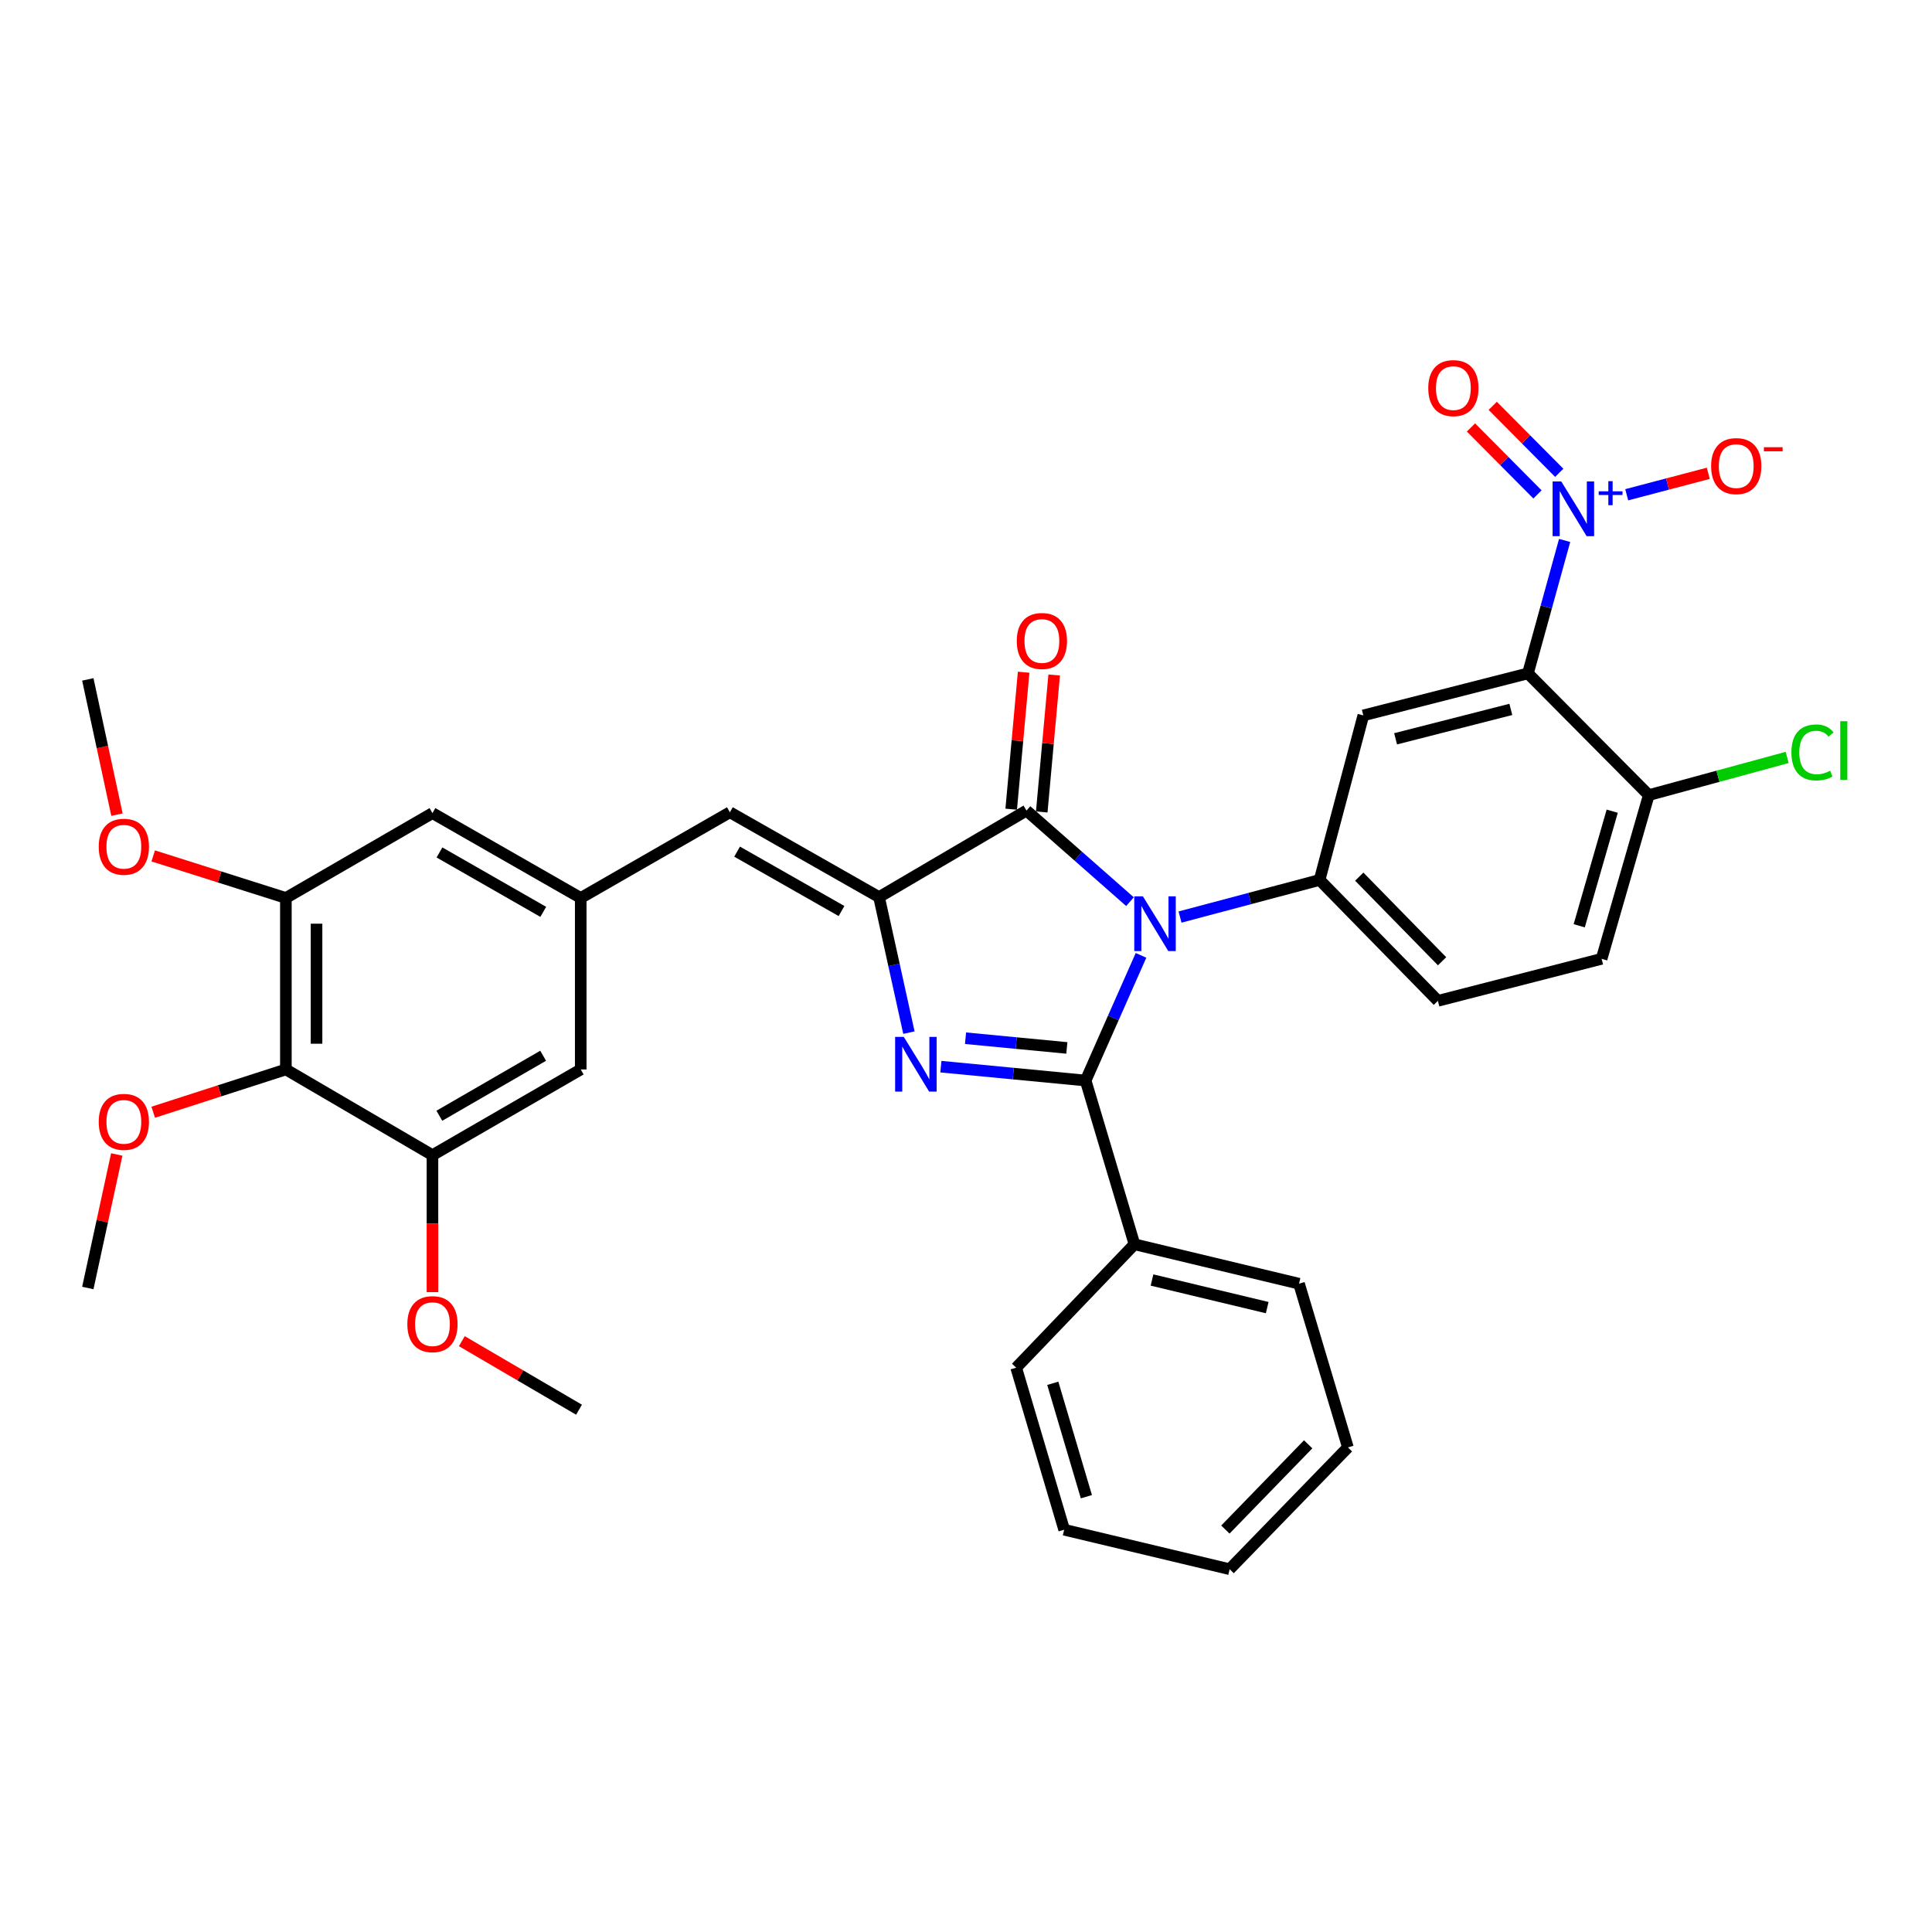 <?xml version='1.0' encoding='iso-8859-1'?>
<svg version='1.1' baseProfile='full'
              xmlns='http://www.w3.org/2000/svg'
                      xmlns:rdkit='http://www.rdkit.org/xml'
                      xmlns:xlink='http://www.w3.org/1999/xlink'
                  xml:space='preserve'
width='1000px' height='1000px' viewBox='0 0 1000 1000'>
<!-- END OF HEADER -->
<rect style='opacity:1.0;fill:#FFFFFF;stroke:none' width='1000' height='1000' x='0' y='0'> </rect>
<path class='bond-0' d='M 590.587,494.491 L 576.252,526.888' style='fill:none;fill-rule:evenodd;stroke:#0000FF;stroke-width:6px;stroke-linecap:butt;stroke-linejoin:miter;stroke-opacity:1' />
<path class='bond-0' d='M 576.252,526.888 L 561.917,559.285' style='fill:none;fill-rule:evenodd;stroke:#000000;stroke-width:6px;stroke-linecap:butt;stroke-linejoin:miter;stroke-opacity:1' />
<path class='bond-3' d='M 584.878,466.708 L 558.089,443.129' style='fill:none;fill-rule:evenodd;stroke:#0000FF;stroke-width:6px;stroke-linecap:butt;stroke-linejoin:miter;stroke-opacity:1' />
<path class='bond-3' d='M 558.089,443.129 L 531.3,419.55' style='fill:none;fill-rule:evenodd;stroke:#000000;stroke-width:6px;stroke-linecap:butt;stroke-linejoin:miter;stroke-opacity:1' />
<path class='bond-6' d='M 610.778,474.671 L 646.898,465.069' style='fill:none;fill-rule:evenodd;stroke:#0000FF;stroke-width:6px;stroke-linecap:butt;stroke-linejoin:miter;stroke-opacity:1' />
<path class='bond-6' d='M 646.898,465.069 L 683.019,455.467' style='fill:none;fill-rule:evenodd;stroke:#000000;stroke-width:6px;stroke-linecap:butt;stroke-linejoin:miter;stroke-opacity:1' />
<path class='bond-1' d='M 561.917,559.285 L 524.462,555.694' style='fill:none;fill-rule:evenodd;stroke:#000000;stroke-width:6px;stroke-linecap:butt;stroke-linejoin:miter;stroke-opacity:1' />
<path class='bond-1' d='M 524.462,555.694 L 487.007,552.104' style='fill:none;fill-rule:evenodd;stroke:#0000FF;stroke-width:6px;stroke-linecap:butt;stroke-linejoin:miter;stroke-opacity:1' />
<path class='bond-1' d='M 552.195,542.407 L 525.976,539.894' style='fill:none;fill-rule:evenodd;stroke:#000000;stroke-width:6px;stroke-linecap:butt;stroke-linejoin:miter;stroke-opacity:1' />
<path class='bond-1' d='M 525.976,539.894 L 499.758,537.381' style='fill:none;fill-rule:evenodd;stroke:#0000FF;stroke-width:6px;stroke-linecap:butt;stroke-linejoin:miter;stroke-opacity:1' />
<path class='bond-14' d='M 561.917,559.285 L 587.199,644.038' style='fill:none;fill-rule:evenodd;stroke:#000000;stroke-width:6px;stroke-linecap:butt;stroke-linejoin:miter;stroke-opacity:1' />
<path class='bond-34' d='M 470.452,534.488 L 462.724,499.413' style='fill:none;fill-rule:evenodd;stroke:#0000FF;stroke-width:6px;stroke-linecap:butt;stroke-linejoin:miter;stroke-opacity:1' />
<path class='bond-34' d='M 462.724,499.413 L 454.995,464.338' style='fill:none;fill-rule:evenodd;stroke:#000000;stroke-width:6px;stroke-linecap:butt;stroke-linejoin:miter;stroke-opacity:1' />
<path class='bond-2' d='M 454.995,464.338 L 531.3,419.55' style='fill:none;fill-rule:evenodd;stroke:#000000;stroke-width:6px;stroke-linecap:butt;stroke-linejoin:miter;stroke-opacity:1' />
<path class='bond-8' d='M 454.995,464.338 L 377.791,420.423' style='fill:none;fill-rule:evenodd;stroke:#000000;stroke-width:6px;stroke-linecap:butt;stroke-linejoin:miter;stroke-opacity:1' />
<path class='bond-8' d='M 435.566,471.548 L 381.523,440.807' style='fill:none;fill-rule:evenodd;stroke:#000000;stroke-width:6px;stroke-linecap:butt;stroke-linejoin:miter;stroke-opacity:1' />
<path class='bond-19' d='M 539.204,420.268 L 542.424,384.822' style='fill:none;fill-rule:evenodd;stroke:#000000;stroke-width:6px;stroke-linecap:butt;stroke-linejoin:miter;stroke-opacity:1' />
<path class='bond-19' d='M 542.424,384.822 L 545.643,349.376' style='fill:none;fill-rule:evenodd;stroke:#FF0000;stroke-width:6px;stroke-linecap:butt;stroke-linejoin:miter;stroke-opacity:1' />
<path class='bond-19' d='M 523.396,418.832 L 526.616,383.386' style='fill:none;fill-rule:evenodd;stroke:#000000;stroke-width:6px;stroke-linecap:butt;stroke-linejoin:miter;stroke-opacity:1' />
<path class='bond-19' d='M 526.616,383.386 L 529.835,347.94' style='fill:none;fill-rule:evenodd;stroke:#FF0000;stroke-width:6px;stroke-linecap:butt;stroke-linejoin:miter;stroke-opacity:1' />
<path class='bond-4' d='M 790.858,348.544 L 705.656,370.29' style='fill:none;fill-rule:evenodd;stroke:#000000;stroke-width:6px;stroke-linecap:butt;stroke-linejoin:miter;stroke-opacity:1' />
<path class='bond-4' d='M 782.003,367.186 L 722.361,382.408' style='fill:none;fill-rule:evenodd;stroke:#000000;stroke-width:6px;stroke-linecap:butt;stroke-linejoin:miter;stroke-opacity:1' />
<path class='bond-5' d='M 790.858,348.544 L 800.354,314.137' style='fill:none;fill-rule:evenodd;stroke:#000000;stroke-width:6px;stroke-linecap:butt;stroke-linejoin:miter;stroke-opacity:1' />
<path class='bond-5' d='M 800.354,314.137 L 809.85,279.729' style='fill:none;fill-rule:evenodd;stroke:#0000FF;stroke-width:6px;stroke-linecap:butt;stroke-linejoin:miter;stroke-opacity:1' />
<path class='bond-35' d='M 790.858,348.544 L 853.398,411.551' style='fill:none;fill-rule:evenodd;stroke:#000000;stroke-width:6px;stroke-linecap:butt;stroke-linejoin:miter;stroke-opacity:1' />
<path class='bond-15' d='M 841.992,256.089 L 863.099,250.534' style='fill:none;fill-rule:evenodd;stroke:#0000FF;stroke-width:6px;stroke-linecap:butt;stroke-linejoin:miter;stroke-opacity:1' />
<path class='bond-15' d='M 863.099,250.534 L 884.206,244.98' style='fill:none;fill-rule:evenodd;stroke:#FF0000;stroke-width:6px;stroke-linecap:butt;stroke-linejoin:miter;stroke-opacity:1' />
<path class='bond-16' d='M 807.056,244.73 L 789.847,227.396' style='fill:none;fill-rule:evenodd;stroke:#0000FF;stroke-width:6px;stroke-linecap:butt;stroke-linejoin:miter;stroke-opacity:1' />
<path class='bond-16' d='M 789.847,227.396 L 772.637,210.062' style='fill:none;fill-rule:evenodd;stroke:#FF0000;stroke-width:6px;stroke-linecap:butt;stroke-linejoin:miter;stroke-opacity:1' />
<path class='bond-16' d='M 795.792,255.914 L 778.582,238.579' style='fill:none;fill-rule:evenodd;stroke:#0000FF;stroke-width:6px;stroke-linecap:butt;stroke-linejoin:miter;stroke-opacity:1' />
<path class='bond-16' d='M 778.582,238.579 L 761.373,221.245' style='fill:none;fill-rule:evenodd;stroke:#FF0000;stroke-width:6px;stroke-linecap:butt;stroke-linejoin:miter;stroke-opacity:1' />
<path class='bond-7' d='M 683.019,455.467 L 705.656,370.29' style='fill:none;fill-rule:evenodd;stroke:#000000;stroke-width:6px;stroke-linecap:butt;stroke-linejoin:miter;stroke-opacity:1' />
<path class='bond-20' d='M 683.019,455.467 L 744.253,518.033' style='fill:none;fill-rule:evenodd;stroke:#000000;stroke-width:6px;stroke-linecap:butt;stroke-linejoin:miter;stroke-opacity:1' />
<path class='bond-20' d='M 703.548,453.749 L 746.412,497.545' style='fill:none;fill-rule:evenodd;stroke:#000000;stroke-width:6px;stroke-linecap:butt;stroke-linejoin:miter;stroke-opacity:1' />
<path class='bond-12' d='M 377.791,420.423 L 300.586,464.788' style='fill:none;fill-rule:evenodd;stroke:#000000;stroke-width:6px;stroke-linecap:butt;stroke-linejoin:miter;stroke-opacity:1' />
<path class='bond-9' d='M 147.968,553.544 L 147.968,464.788' style='fill:none;fill-rule:evenodd;stroke:#000000;stroke-width:6px;stroke-linecap:butt;stroke-linejoin:miter;stroke-opacity:1' />
<path class='bond-9' d='M 163.84,540.23 L 163.84,478.101' style='fill:none;fill-rule:evenodd;stroke:#000000;stroke-width:6px;stroke-linecap:butt;stroke-linejoin:miter;stroke-opacity:1' />
<path class='bond-22' d='M 147.968,553.544 L 113.638,564.615' style='fill:none;fill-rule:evenodd;stroke:#000000;stroke-width:6px;stroke-linecap:butt;stroke-linejoin:miter;stroke-opacity:1' />
<path class='bond-22' d='M 113.638,564.615 L 79.308,575.687' style='fill:none;fill-rule:evenodd;stroke:#FF0000;stroke-width:6px;stroke-linecap:butt;stroke-linejoin:miter;stroke-opacity:1' />
<path class='bond-37' d='M 147.968,553.544 L 223.84,597.909' style='fill:none;fill-rule:evenodd;stroke:#000000;stroke-width:6px;stroke-linecap:butt;stroke-linejoin:miter;stroke-opacity:1' />
<path class='bond-10' d='M 147.968,464.788 L 223.84,420.863' style='fill:none;fill-rule:evenodd;stroke:#000000;stroke-width:6px;stroke-linecap:butt;stroke-linejoin:miter;stroke-opacity:1' />
<path class='bond-24' d='M 147.968,464.788 L 113.636,453.9' style='fill:none;fill-rule:evenodd;stroke:#000000;stroke-width:6px;stroke-linecap:butt;stroke-linejoin:miter;stroke-opacity:1' />
<path class='bond-24' d='M 113.636,453.9 L 79.305,443.012' style='fill:none;fill-rule:evenodd;stroke:#FF0000;stroke-width:6px;stroke-linecap:butt;stroke-linejoin:miter;stroke-opacity:1' />
<path class='bond-11' d='M 223.84,597.909 L 300.586,553.544' style='fill:none;fill-rule:evenodd;stroke:#000000;stroke-width:6px;stroke-linecap:butt;stroke-linejoin:miter;stroke-opacity:1' />
<path class='bond-11' d='M 227.408,577.512 L 281.13,546.457' style='fill:none;fill-rule:evenodd;stroke:#000000;stroke-width:6px;stroke-linecap:butt;stroke-linejoin:miter;stroke-opacity:1' />
<path class='bond-25' d='M 223.84,597.909 L 223.84,633.351' style='fill:none;fill-rule:evenodd;stroke:#000000;stroke-width:6px;stroke-linecap:butt;stroke-linejoin:miter;stroke-opacity:1' />
<path class='bond-25' d='M 223.84,633.351 L 223.84,668.794' style='fill:none;fill-rule:evenodd;stroke:#FF0000;stroke-width:6px;stroke-linecap:butt;stroke-linejoin:miter;stroke-opacity:1' />
<path class='bond-17' d='M 300.586,464.788 L 300.586,553.544' style='fill:none;fill-rule:evenodd;stroke:#000000;stroke-width:6px;stroke-linecap:butt;stroke-linejoin:miter;stroke-opacity:1' />
<path class='bond-18' d='M 300.586,464.788 L 223.84,420.863' style='fill:none;fill-rule:evenodd;stroke:#000000;stroke-width:6px;stroke-linecap:butt;stroke-linejoin:miter;stroke-opacity:1' />
<path class='bond-18' d='M 281.19,471.975 L 227.468,441.228' style='fill:none;fill-rule:evenodd;stroke:#000000;stroke-width:6px;stroke-linecap:butt;stroke-linejoin:miter;stroke-opacity:1' />
<path class='bond-13' d='M 853.398,411.551 L 828.989,496.287' style='fill:none;fill-rule:evenodd;stroke:#000000;stroke-width:6px;stroke-linecap:butt;stroke-linejoin:miter;stroke-opacity:1' />
<path class='bond-13' d='M 834.484,419.868 L 817.397,479.183' style='fill:none;fill-rule:evenodd;stroke:#000000;stroke-width:6px;stroke-linecap:butt;stroke-linejoin:miter;stroke-opacity:1' />
<path class='bond-23' d='M 853.398,411.551 L 889.216,401.798' style='fill:none;fill-rule:evenodd;stroke:#000000;stroke-width:6px;stroke-linecap:butt;stroke-linejoin:miter;stroke-opacity:1' />
<path class='bond-23' d='M 889.216,401.798 L 925.035,392.045' style='fill:none;fill-rule:evenodd;stroke:#00CC00;stroke-width:6px;stroke-linecap:butt;stroke-linejoin:miter;stroke-opacity:1' />
<path class='bond-26' d='M 587.199,644.038 L 672.375,664.443' style='fill:none;fill-rule:evenodd;stroke:#000000;stroke-width:6px;stroke-linecap:butt;stroke-linejoin:miter;stroke-opacity:1' />
<path class='bond-26' d='M 596.278,662.535 L 655.901,676.818' style='fill:none;fill-rule:evenodd;stroke:#000000;stroke-width:6px;stroke-linecap:butt;stroke-linejoin:miter;stroke-opacity:1' />
<path class='bond-27' d='M 587.199,644.038 L 525.974,707.917' style='fill:none;fill-rule:evenodd;stroke:#000000;stroke-width:6px;stroke-linecap:butt;stroke-linejoin:miter;stroke-opacity:1' />
<path class='bond-21' d='M 744.253,518.033 L 828.989,496.287' style='fill:none;fill-rule:evenodd;stroke:#000000;stroke-width:6px;stroke-linecap:butt;stroke-linejoin:miter;stroke-opacity:1' />
<path class='bond-28' d='M 60.43,597.552 L 52.942,632.108' style='fill:none;fill-rule:evenodd;stroke:#FF0000;stroke-width:6px;stroke-linecap:butt;stroke-linejoin:miter;stroke-opacity:1' />
<path class='bond-28' d='M 52.942,632.108 L 45.455,666.665' style='fill:none;fill-rule:evenodd;stroke:#000000;stroke-width:6px;stroke-linecap:butt;stroke-linejoin:miter;stroke-opacity:1' />
<path class='bond-29' d='M 60.542,421.658 L 52.998,386.658' style='fill:none;fill-rule:evenodd;stroke:#FF0000;stroke-width:6px;stroke-linecap:butt;stroke-linejoin:miter;stroke-opacity:1' />
<path class='bond-29' d='M 52.998,386.658 L 45.455,351.657' style='fill:none;fill-rule:evenodd;stroke:#000000;stroke-width:6px;stroke-linecap:butt;stroke-linejoin:miter;stroke-opacity:1' />
<path class='bond-30' d='M 239.037,694.187 L 269.366,711.925' style='fill:none;fill-rule:evenodd;stroke:#FF0000;stroke-width:6px;stroke-linecap:butt;stroke-linejoin:miter;stroke-opacity:1' />
<path class='bond-30' d='M 269.366,711.925 L 299.696,729.663' style='fill:none;fill-rule:evenodd;stroke:#000000;stroke-width:6px;stroke-linecap:butt;stroke-linejoin:miter;stroke-opacity:1' />
<path class='bond-31' d='M 672.375,664.443 L 697.675,749.178' style='fill:none;fill-rule:evenodd;stroke:#000000;stroke-width:6px;stroke-linecap:butt;stroke-linejoin:miter;stroke-opacity:1' />
<path class='bond-32' d='M 525.974,707.917 L 550.815,791.78' style='fill:none;fill-rule:evenodd;stroke:#000000;stroke-width:6px;stroke-linecap:butt;stroke-linejoin:miter;stroke-opacity:1' />
<path class='bond-32' d='M 544.919,715.989 L 562.308,774.692' style='fill:none;fill-rule:evenodd;stroke:#000000;stroke-width:6px;stroke-linecap:butt;stroke-linejoin:miter;stroke-opacity:1' />
<path class='bond-36' d='M 697.675,749.178 L 636.458,812.212' style='fill:none;fill-rule:evenodd;stroke:#000000;stroke-width:6px;stroke-linecap:butt;stroke-linejoin:miter;stroke-opacity:1' />
<path class='bond-36' d='M 677.106,747.575 L 634.254,791.698' style='fill:none;fill-rule:evenodd;stroke:#000000;stroke-width:6px;stroke-linecap:butt;stroke-linejoin:miter;stroke-opacity:1' />
<path class='bond-33' d='M 550.815,791.78 L 636.458,812.212' style='fill:none;fill-rule:evenodd;stroke:#000000;stroke-width:6px;stroke-linecap:butt;stroke-linejoin:miter;stroke-opacity:1' />
<path  class='atom-0' d='M 591.574 463.952
L 600.854 478.952
Q 601.774 480.432, 603.254 483.112
Q 604.734 485.792, 604.814 485.952
L 604.814 463.952
L 608.574 463.952
L 608.574 492.272
L 604.694 492.272
L 594.734 475.872
Q 593.574 473.952, 592.334 471.752
Q 591.134 469.552, 590.774 468.872
L 590.774 492.272
L 587.094 492.272
L 587.094 463.952
L 591.574 463.952
' fill='#0000FF'/>
<path  class='atom-2' d='M 467.8 536.703
L 477.08 551.703
Q 478 553.183, 479.48 555.863
Q 480.96 558.543, 481.04 558.703
L 481.04 536.703
L 484.8 536.703
L 484.8 565.023
L 480.92 565.023
L 470.96 548.623
Q 469.8 546.703, 468.56 544.503
Q 467.36 542.303, 467 541.623
L 467 565.023
L 463.32 565.023
L 463.32 536.703
L 467.8 536.703
' fill='#0000FF'/>
<path  class='atom-6' d='M 808.108 249.199
L 817.388 264.199
Q 818.308 265.679, 819.788 268.359
Q 821.268 271.039, 821.348 271.199
L 821.348 249.199
L 825.108 249.199
L 825.108 277.519
L 821.228 277.519
L 811.268 261.119
Q 810.108 259.199, 808.868 256.999
Q 807.668 254.799, 807.308 254.119
L 807.308 277.519
L 803.628 277.519
L 803.628 249.199
L 808.108 249.199
' fill='#0000FF'/>
<path  class='atom-6' d='M 827.484 254.304
L 832.474 254.304
L 832.474 249.051
L 834.691 249.051
L 834.691 254.304
L 839.813 254.304
L 839.813 256.205
L 834.691 256.205
L 834.691 261.485
L 832.474 261.485
L 832.474 256.205
L 827.484 256.205
L 827.484 254.304
' fill='#0000FF'/>
<path  class='atom-16' d='M 885.671 241.253
Q 885.671 234.453, 889.031 230.653
Q 892.391 226.853, 898.671 226.853
Q 904.951 226.853, 908.311 230.653
Q 911.671 234.453, 911.671 241.253
Q 911.671 248.133, 908.271 252.053
Q 904.871 255.933, 898.671 255.933
Q 892.431 255.933, 889.031 252.053
Q 885.671 248.173, 885.671 241.253
M 898.671 252.733
Q 902.991 252.733, 905.311 249.853
Q 907.671 246.933, 907.671 241.253
Q 907.671 235.693, 905.311 232.893
Q 902.991 230.053, 898.671 230.053
Q 894.351 230.053, 891.991 232.853
Q 889.671 235.653, 889.671 241.253
Q 889.671 246.973, 891.991 249.853
Q 894.351 252.733, 898.671 252.733
' fill='#FF0000'/>
<path  class='atom-16' d='M 912.991 231.475
L 922.68 231.475
L 922.68 233.587
L 912.991 233.587
L 912.991 231.475
' fill='#FF0000'/>
<path  class='atom-17' d='M 739.261 200.882
Q 739.261 194.082, 742.621 190.282
Q 745.981 186.482, 752.261 186.482
Q 758.541 186.482, 761.901 190.282
Q 765.261 194.082, 765.261 200.882
Q 765.261 207.762, 761.861 211.682
Q 758.461 215.562, 752.261 215.562
Q 746.021 215.562, 742.621 211.682
Q 739.261 207.802, 739.261 200.882
M 752.261 212.362
Q 756.581 212.362, 758.901 209.482
Q 761.261 206.562, 761.261 200.882
Q 761.261 195.322, 758.901 192.522
Q 756.581 189.682, 752.261 189.682
Q 747.941 189.682, 745.581 192.482
Q 743.261 195.282, 743.261 200.882
Q 743.261 206.602, 745.581 209.482
Q 747.941 212.362, 752.261 212.362
' fill='#FF0000'/>
<path  class='atom-20' d='M 526.28 331.773
Q 526.28 324.973, 529.64 321.173
Q 533 317.373, 539.28 317.373
Q 545.56 317.373, 548.92 321.173
Q 552.28 324.973, 552.28 331.773
Q 552.28 338.653, 548.88 342.573
Q 545.48 346.453, 539.28 346.453
Q 533.04 346.453, 529.64 342.573
Q 526.28 338.693, 526.28 331.773
M 539.28 343.253
Q 543.6 343.253, 545.92 340.373
Q 548.28 337.453, 548.28 331.773
Q 548.28 326.213, 545.92 323.413
Q 543.6 320.573, 539.28 320.573
Q 534.96 320.573, 532.6 323.373
Q 530.28 326.173, 530.28 331.773
Q 530.28 337.493, 532.6 340.373
Q 534.96 343.253, 539.28 343.253
' fill='#FF0000'/>
<path  class='atom-23' d='M 51.105 580.67
Q 51.105 573.87, 54.465 570.07
Q 57.825 566.27, 64.105 566.27
Q 70.385 566.27, 73.745 570.07
Q 77.105 573.87, 77.105 580.67
Q 77.105 587.55, 73.705 591.47
Q 70.305 595.35, 64.105 595.35
Q 57.865 595.35, 54.465 591.47
Q 51.105 587.59, 51.105 580.67
M 64.105 592.15
Q 68.425 592.15, 70.745 589.27
Q 73.105 586.35, 73.105 580.67
Q 73.105 575.11, 70.745 572.31
Q 68.425 569.47, 64.105 569.47
Q 59.785 569.47, 57.425 572.27
Q 55.105 575.07, 55.105 580.67
Q 55.105 586.39, 57.425 589.27
Q 59.785 592.15, 64.105 592.15
' fill='#FF0000'/>
<path  class='atom-24' d='M 927.231 389.454
Q 927.231 382.414, 930.511 378.734
Q 933.831 375.014, 940.111 375.014
Q 945.951 375.014, 949.071 379.134
L 946.431 381.294
Q 944.151 378.294, 940.111 378.294
Q 935.831 378.294, 933.551 381.174
Q 931.311 384.014, 931.311 389.454
Q 931.311 395.054, 933.631 397.934
Q 935.991 400.814, 940.551 400.814
Q 943.671 400.814, 947.311 398.934
L 948.431 401.934
Q 946.951 402.894, 944.711 403.454
Q 942.471 404.014, 939.991 404.014
Q 933.831 404.014, 930.511 400.254
Q 927.231 396.494, 927.231 389.454
' fill='#00CC00'/>
<path  class='atom-24' d='M 952.511 373.294
L 956.191 373.294
L 956.191 403.654
L 952.511 403.654
L 952.511 373.294
' fill='#00CC00'/>
<path  class='atom-25' d='M 51.105 438.271
Q 51.105 431.471, 54.465 427.671
Q 57.825 423.871, 64.105 423.871
Q 70.385 423.871, 73.745 427.671
Q 77.105 431.471, 77.105 438.271
Q 77.105 445.151, 73.705 449.071
Q 70.305 452.951, 64.105 452.951
Q 57.865 452.951, 54.465 449.071
Q 51.105 445.191, 51.105 438.271
M 64.105 449.751
Q 68.425 449.751, 70.745 446.871
Q 73.105 443.951, 73.105 438.271
Q 73.105 432.711, 70.745 429.911
Q 68.425 427.071, 64.105 427.071
Q 59.785 427.071, 57.425 429.871
Q 55.105 432.671, 55.105 438.271
Q 55.105 443.991, 57.425 446.871
Q 59.785 449.751, 64.105 449.751
' fill='#FF0000'/>
<path  class='atom-26' d='M 210.84 685.378
Q 210.84 678.578, 214.2 674.778
Q 217.56 670.978, 223.84 670.978
Q 230.12 670.978, 233.48 674.778
Q 236.84 678.578, 236.84 685.378
Q 236.84 692.258, 233.44 696.178
Q 230.04 700.058, 223.84 700.058
Q 217.6 700.058, 214.2 696.178
Q 210.84 692.298, 210.84 685.378
M 223.84 696.858
Q 228.16 696.858, 230.48 693.978
Q 232.84 691.058, 232.84 685.378
Q 232.84 679.818, 230.48 677.018
Q 228.16 674.178, 223.84 674.178
Q 219.52 674.178, 217.16 676.978
Q 214.84 679.778, 214.84 685.378
Q 214.84 691.098, 217.16 693.978
Q 219.52 696.858, 223.84 696.858
' fill='#FF0000'/>
</svg>
